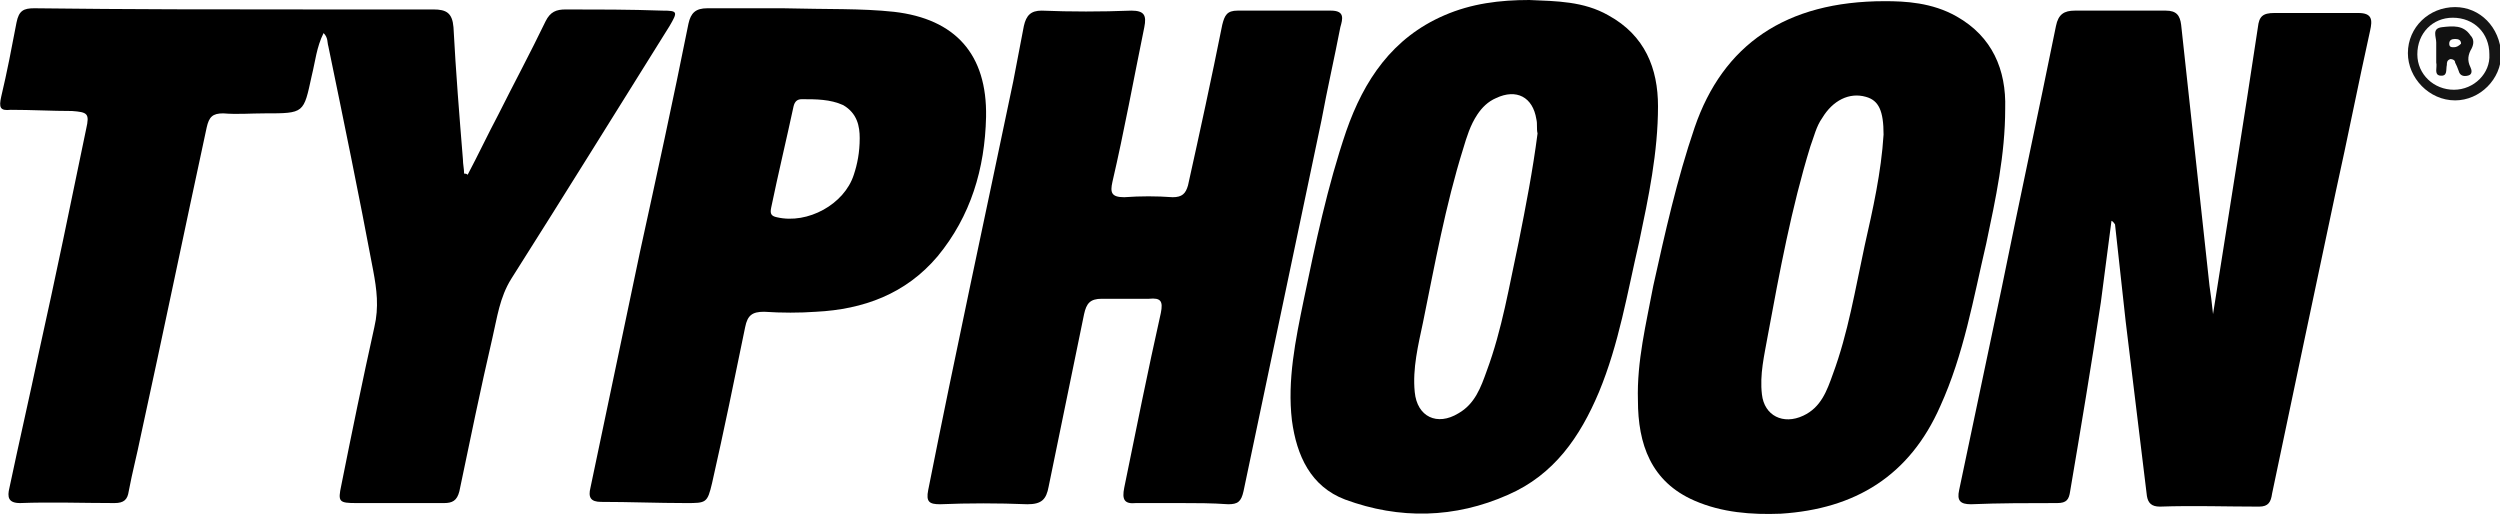 <?xml version="1.0" encoding="utf-8"?>
<!-- Generator: Adobe Illustrator 18.1.0, SVG Export Plug-In . SVG Version: 6.00 Build 0)  -->
<!DOCTYPE svg PUBLIC "-//W3C//DTD SVG 1.1//EN" "http://www.w3.org/Graphics/SVG/1.1/DTD/svg11.dtd">
<svg version="1.1" id="Ebene_1" xmlns="http://www.w3.org/2000/svg" xmlns:xlink="http://www.w3.org/1999/xlink" x="0px" y="0px"
	 viewBox="0 0 211.7 43.6" enable-background="new 0 0 211.7 43.6" xml:space="preserve">
<g>
	<path d="M39.6,14.8c0.9-1.7,1.7-3.4,2.6-5.1c1.3-2.6,2.7-5.2,4-7.9c0.4-0.8,0.9-1,1.7-1c2.7,0,5.4,0,8.2,0.1c1.3,0,1.3,0.1,0.6,1.3
		c-4.5,7.2-8.9,14.3-13.4,21.4c-1,1.6-1.2,3.3-1.6,5c-1,4.3-1.9,8.7-2.8,13c-0.2,0.8-0.6,1-1.3,1c-2.5,0-5,0-7.4,0
		c-1.5,0-1.6-0.1-1.3-1.5c0.9-4.5,1.8-8.9,2.8-13.4c0.4-1.7,0.2-3.2-0.1-4.8c-1.2-6.4-2.5-12.7-3.8-19c-0.1-0.3,0-0.7-0.4-1.1
		c-0.6,1.2-0.7,2.4-1,3.6c-0.7,3.2-0.6,3.2-4,3.2c-1.2,0-2.3,0.1-3.5,0c-0.9,0-1.2,0.3-1.4,1.2c-1.9,8.8-3.7,17.5-5.6,26.2
		c-0.3,1.5-0.7,3-1,4.6c-0.1,0.7-0.4,1-1.2,1c-2.7,0-5.4-0.1-8,0c-1,0-1.1-0.5-0.9-1.3c0.8-3.8,1.7-7.7,2.5-11.5
		c1.4-6.3,2.7-12.6,4-18.9c0.3-1.3,0.1-1.4-1.2-1.5c-1.7,0-3.4-0.1-5.2-0.1C0,9.4-0.1,9.1,0.1,8.2C0.6,6.1,1,4,1.4,1.9
		C1.6,0.9,2,0.7,2.9,0.7c7.9,0.1,15.8,0.1,23.7,0.1c3.4,0,6.7,0,10.1,0c1.1,0,1.6,0.3,1.7,1.5c0.2,3.8,0.5,7.5,0.8,11.2
		c0,0.4,0.1,0.8,0.1,1.2C39.4,14.7,39.5,14.7,39.6,14.8z"/>
	<path d="M178.8,18.7c-0.3,2.3-0.6,4.6-0.9,6.9c-0.8,5.3-1.7,10.7-2.6,16c-0.1,0.7-0.3,1-1.1,1c-2.4,0-4.9,0-7.3,0.1
		c-0.9,0-1.2-0.3-1-1.2c1.2-5.7,2.4-11.4,3.6-17.1c1.5-7.4,3.1-14.8,4.6-22.2c0.2-1,0.7-1.3,1.6-1.3c2.6,0,5.1,0,7.7,0
		c0.9,0,1.2,0.4,1.3,1.2c0.8,7.4,1.6,14.7,2.4,22.1c0.1,0.7,0.2,1.4,0.3,2.4c1.3-8.3,2.6-16.3,3.8-24.3c0.1-0.9,0.4-1.2,1.4-1.2
		c2.4,0,4.7,0,7.1,0c1.2,0,1.2,0.6,1,1.5c-1,4.5-1.9,9.1-2.9,13.6c-1.8,8.5-3.6,17-5.4,25.6c-0.1,0.7-0.3,1.1-1.1,1.1
		c-2.8,0-5.6-0.1-8.4,0c-0.7,0-1-0.3-1.1-0.9c-0.6-4.9-1.2-9.8-1.8-14.8c-0.3-2.7-0.6-5.5-0.9-8.2C178.9,18.7,178.8,18.7,178.8,18.7
		z"/>
	<path d="M100,42.6c-1.3,0-2.6,0-3.8,0c-1,0.1-1.2-0.3-1-1.3c1-4.9,2-9.9,3.1-14.8c0.2-1,0-1.3-1-1.2c-1.3,0-2.6,0-4,0
		c-1,0-1.3,0.4-1.5,1.3c-1,4.9-2,9.7-3,14.6c-0.2,1.1-0.6,1.5-1.8,1.5c-2.5-0.1-5-0.1-7.4,0c-0.9,0-1.2-0.2-1-1.2
		c2.3-11.6,4.8-23.1,7.2-34.6c0.3-1.6,0.6-3.1,0.9-4.7c0.2-0.9,0.6-1.3,1.5-1.3c2.5,0.1,5,0.1,7.6,0c1.1,0,1.3,0.4,1.1,1.4
		c-0.9,4.4-1.7,8.8-2.7,13.1c-0.2,0.9-0.1,1.3,1,1.3c1.4-0.1,2.7-0.1,4.1,0c0.8,0,1.1-0.3,1.3-1c1-4.5,2-9.1,2.9-13.6
		c0.2-0.8,0.4-1.2,1.3-1.2c2.6,0,5.3,0,7.9,0c1.2,0,1,0.7,0.8,1.4c-0.5,2.6-1.1,5.2-1.6,7.9c-2.2,10.5-4.4,20.9-6.6,31.4
		c-0.2,0.9-0.5,1.1-1.3,1.1C102.6,42.6,101.3,42.6,100,42.6C100,42.6,100,42.6,100,42.6z"/>
	<g>
		<path d="M136.2,1.3c-2.1-1.2-4.4-1.2-6.7-1.3c-2.5,0-4.9,0.3-7.2,1.3c-4.4,1.9-6.8,5.5-8.3,9.8c-1.6,4.7-2.6,9.5-3.6,14.3
			c-0.7,3.4-1.4,6.8-1,10.2c0.4,3,1.6,5.6,4.5,6.7c4.6,1.7,9.3,1.6,13.8-0.4c3.9-1.7,6.1-4.9,7.7-8.7c1.7-4.1,2.4-8.4,3.4-12.7
			c0.8-3.8,1.6-7.6,1.6-11.5C140.4,5.8,139.3,3,136.2,1.3z M128.6,20.5c-0.8,3.7-1.4,7.4-2.7,10.9c-0.5,1.4-1,2.8-2.4,3.6
			c-1.8,1.1-3.5,0.3-3.7-1.8c-0.2-2,0.3-4,0.7-5.9c1-4.9,1.9-9.9,3.4-14.7c0.3-1,0.6-2,1.2-2.9c0.4-0.6,0.9-1.1,1.6-1.4
			c1.7-0.8,3.1-0.1,3.4,1.8c0.1,0.4,0,0.8,0.1,1.2C129.8,14.4,129.2,17.5,128.6,20.5z"/>
	</g>
	<g>
		<path d="M165.7,1.4c-2.1-1.2-4.4-1.3-6.1-1.3c-8.4,0-13.7,3.7-16.1,10.7c-1.5,4.4-2.5,8.9-3.5,13.4c-0.6,3.2-1.4,6.4-1.3,9.7
			c0,3.7,1.1,6.9,4.8,8.5c2.3,1,4.8,1.2,7.3,1.1c6.3-0.4,10.9-3.2,13.5-9.1c2-4.4,2.8-9.1,3.9-13.8c0.8-3.8,1.6-7.5,1.6-11.4
			C169.9,5.9,168.7,3.1,165.7,1.4z M157.9,20.8c-0.8,3.7-1.4,7.4-2.7,10.9c-0.5,1.4-1,2.8-2.5,3.5c-1.7,0.8-3.3,0-3.5-1.8
			c-0.2-1.7,0.2-3.3,0.5-5c1-5.4,2-10.8,3.6-16c0.3-0.8,0.5-1.7,1-2.4c0.9-1.5,2.3-2.2,3.7-1.8c1.1,0.3,1.5,1.2,1.5,3.2
			C159.3,14.6,158.6,17.7,157.9,20.8z"/>
	</g>
	<g>
		<path d="M75.7,1c-2.8-0.3-5.6-0.2-9.4-0.3c-1.5,0-3.9,0-6.4,0c-1,0-1.4,0.4-1.6,1.3c-1.3,6.5-2.7,12.9-4.1,19.3
			C52.8,28,51.4,34.6,50,41.3c-0.2,0.8,0,1.2,0.9,1.2c2.4,0,4.8,0.1,7.2,0.1c1.7,0,1.8,0,2.2-1.7c1-4.4,1.9-8.8,2.8-13.2
			c0.2-1,0.6-1.3,1.6-1.3c1.5,0.1,3,0.1,4.4,0c4-0.2,7.6-1.5,10.3-4.7c2.8-3.4,4-7.4,4.1-11.8C83.6,4.6,80.9,1.6,75.7,1z M72.8,11.7
			c0,1.2-0.2,2.2-0.5,3.1c-0.8,2.5-3.9,4.2-6.5,3.6c-0.5-0.1-0.6-0.3-0.5-0.8c0.6-2.9,1.3-5.8,1.9-8.6c0.1-0.4,0.3-0.6,0.7-0.6
			c1.2,0,2.4,0,3.5,0.5C72.6,9.6,72.8,10.7,72.8,11.7z"/>
	</g>
	<g>
		<path fill="#151515" d="M207.9,0.6c-2.2,0-4,1.7-4,3.9c0,2.1,1.8,4,4,4c2.1,0,3.9-1.8,3.9-3.9C211.7,2.3,210,0.6,207.9,0.6z
			 M207.8,7.6c-1.7,0-3.1-1.3-3.1-3c0-1.8,1.3-3.1,3-3.1c1.8,0,3.1,1.3,3.1,3.1C210.9,6.2,209.5,7.6,207.8,7.6z"/>
	</g>
	<g>
		<path fill="#111111" d="M209.3,4.1c0.2-0.4,0.2-0.8-0.1-1.1c-0.6-0.9-1.5-0.8-2.4-0.7c-0.9,0.1-0.5,0.8-0.5,1.3c0,0.2,0,0.5,0,0.7
			c0,0.3,0,0.6,0,1c0.1,0.4-0.2,1,0.3,1.1c0.7,0.1,0.5-0.5,0.6-0.9c0-0.2,0-0.4,0.3-0.5c0.2,0,0.4,0.1,0.4,0.3
			c0.1,0.2,0.2,0.4,0.3,0.7c0.1,0.4,0.4,0.5,0.8,0.4c0.4-0.1,0.3-0.5,0.2-0.7C208.9,5.1,209,4.6,209.3,4.1z M207.8,4
			c-0.2,0-0.4,0-0.4-0.3c0-0.3,0.2-0.4,0.5-0.4c0.3,0,0.5,0.1,0.5,0.4C208.2,3.9,208,4,207.8,4z"/>
	</g>
</g>
</svg>
